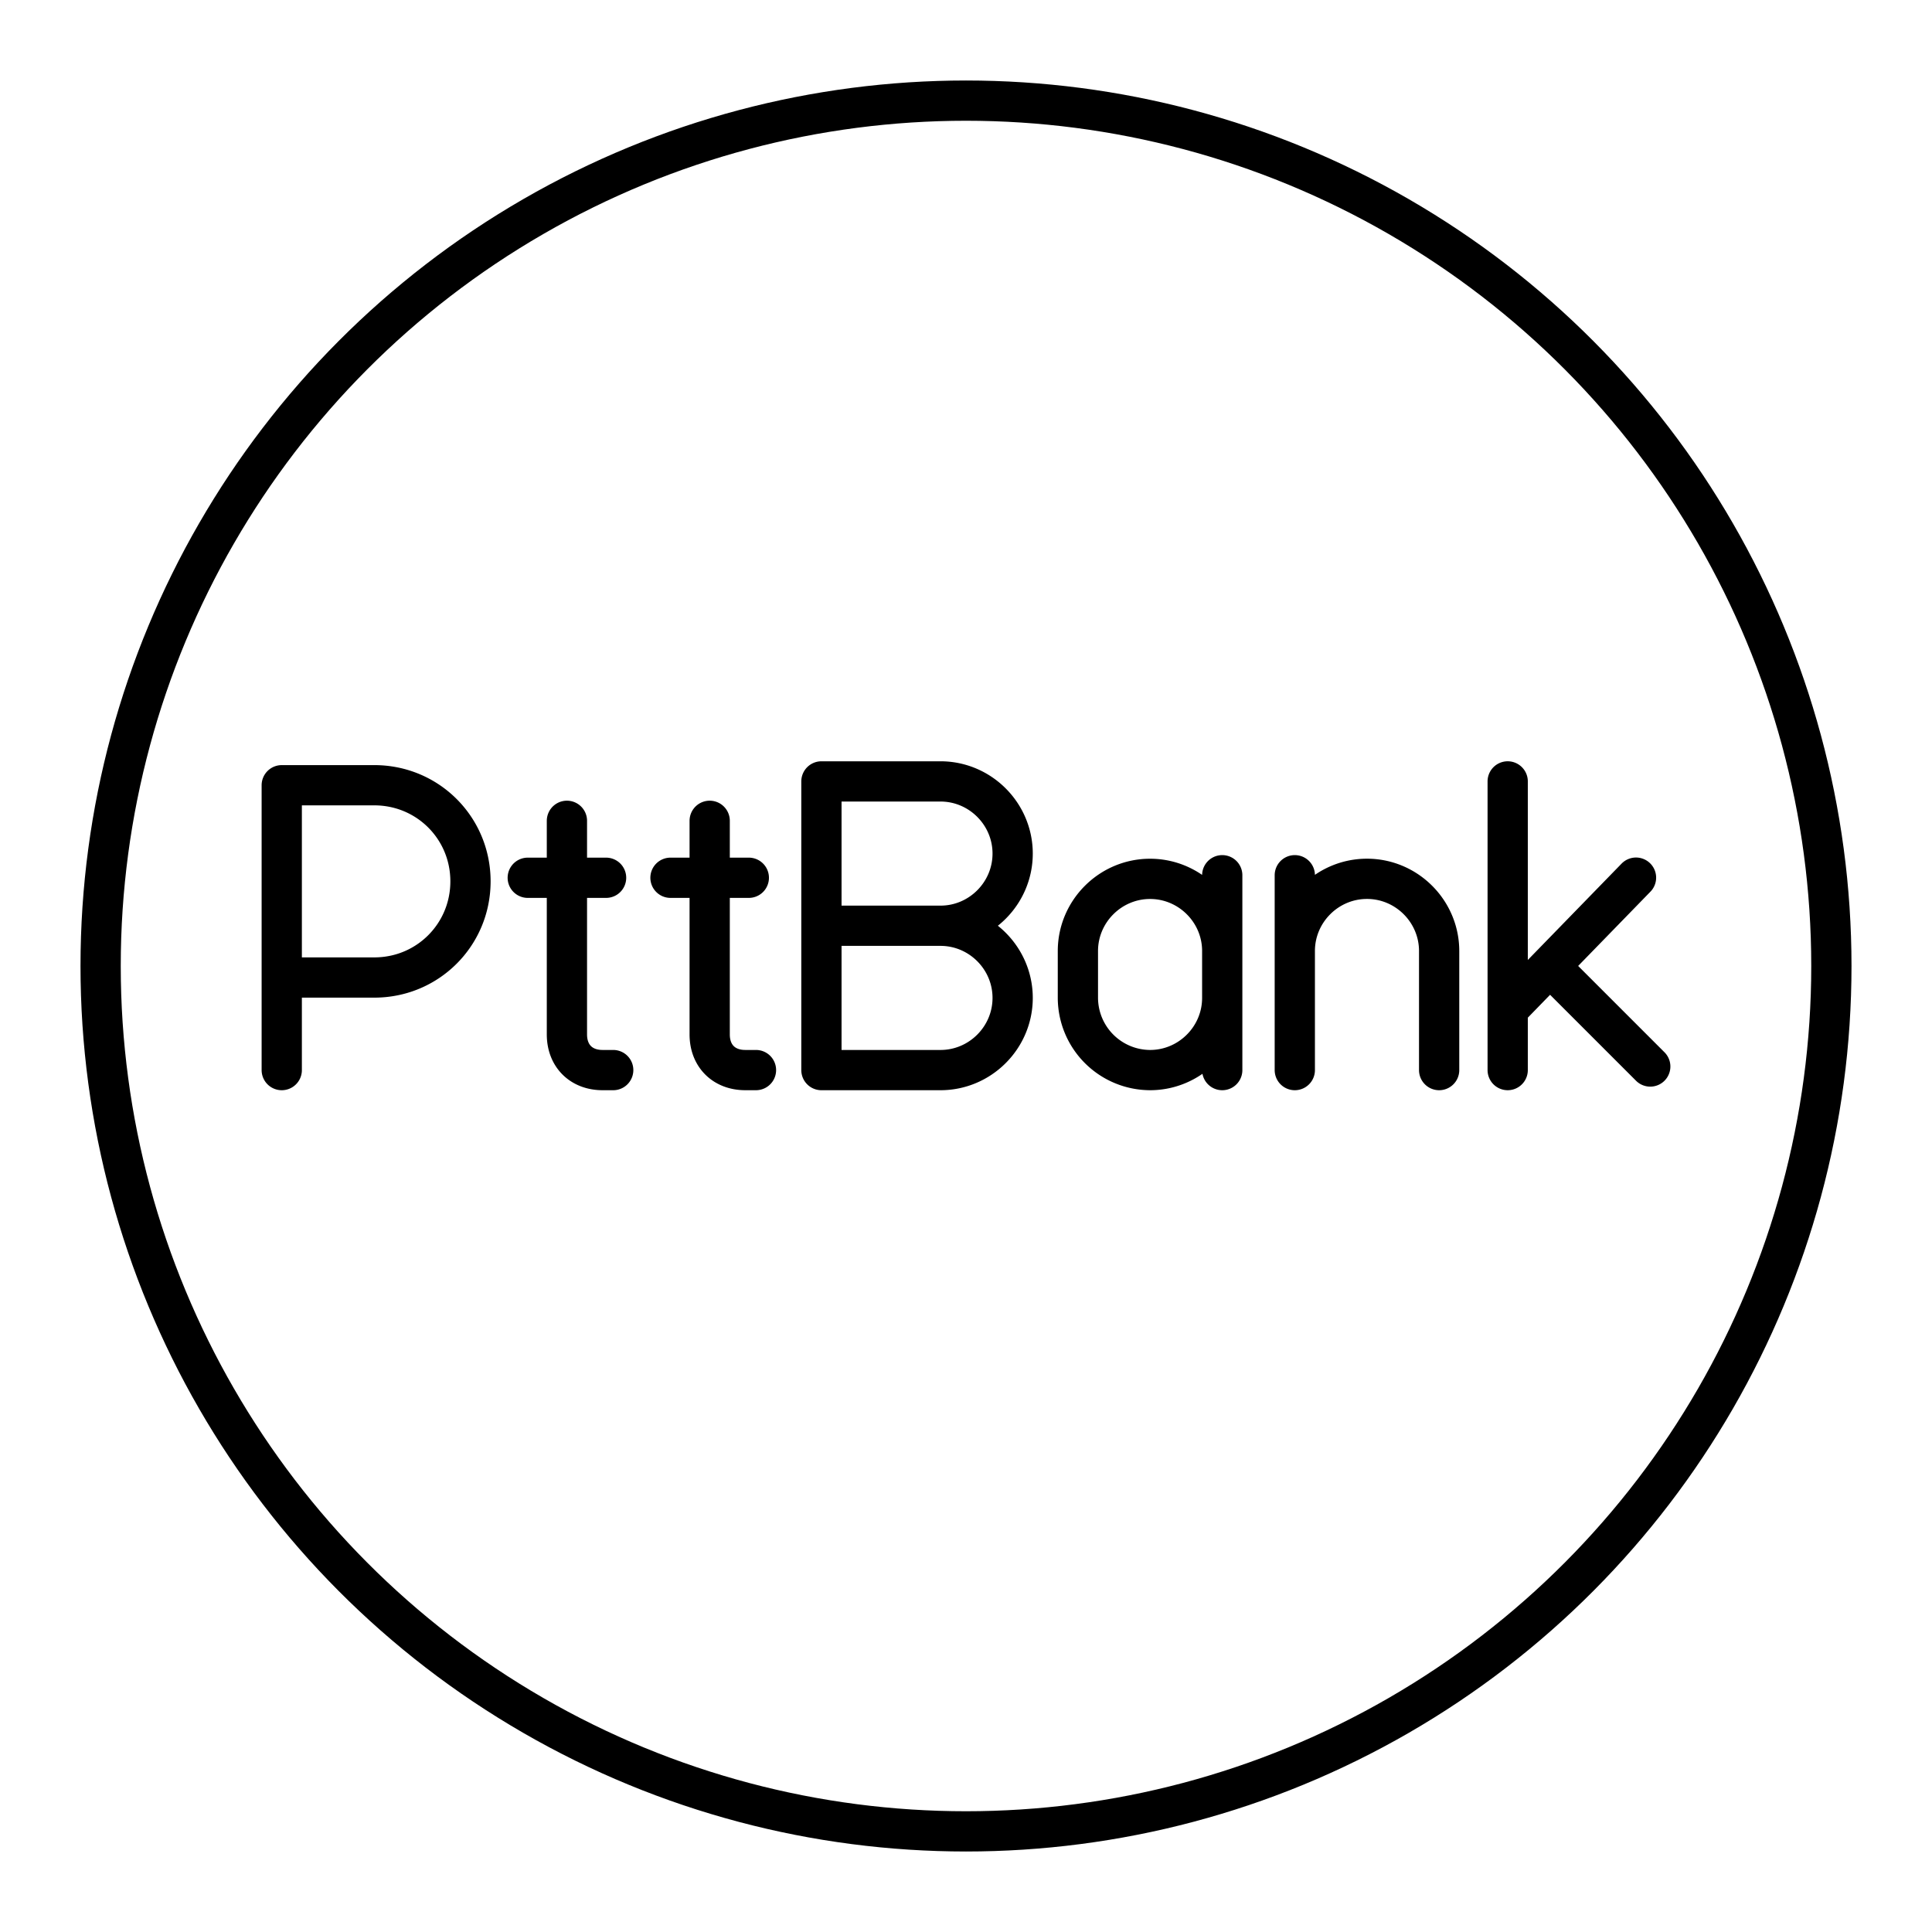 <?xml version="1.0" encoding="utf-8"?>
<!-- Generator: www.svgicons.com -->
<svg xmlns="http://www.w3.org/2000/svg" width="800" height="800" viewBox="0 0 48 48">
<circle cx="24" cy="24" r="21.5" fill="none" stroke="currentColor" stroke-linecap="round" stroke-linejoin="round"/><path fill="none" stroke="currentColor" stroke-linecap="round" stroke-linejoin="round" d="M7 26.586v-7.077h2.3c1.327 0 2.389 1.061 2.389 2.388s-1.062 2.389-2.389 2.389H7m7.085-3.893v5.308c0 .531.354.885.885.885h.265m-2.123-4.778h1.946m2.574-1.415v5.308c0 .531.353.885.884.885h.266m-2.124-4.778h1.946m18.854-2.394v7.172m0-1.505l3.188-3.276m-2.125 2.213L41 26.497m-10.634-1.704c0 .986-.807 1.793-1.793 1.793h0a1.8 1.8 0 0 1-1.793-1.793v-1.165c0-.986.807-1.793 1.793-1.793h0c.986 0 1.793.806 1.793 1.793m0 2.958v-4.841m5.389 4.841v-2.958c0-.987-.807-1.794-1.793-1.794s-1.793.807-1.793 1.793m0 2.959v-4.841M23.366 23c.986 0 1.793.807 1.793 1.793s-.807 1.793-1.793 1.793h-2.958v-7.172h2.958c.986 0 1.793.807 1.793 1.793S24.352 23 23.366 23m0 0h-2.958"/>
</svg>